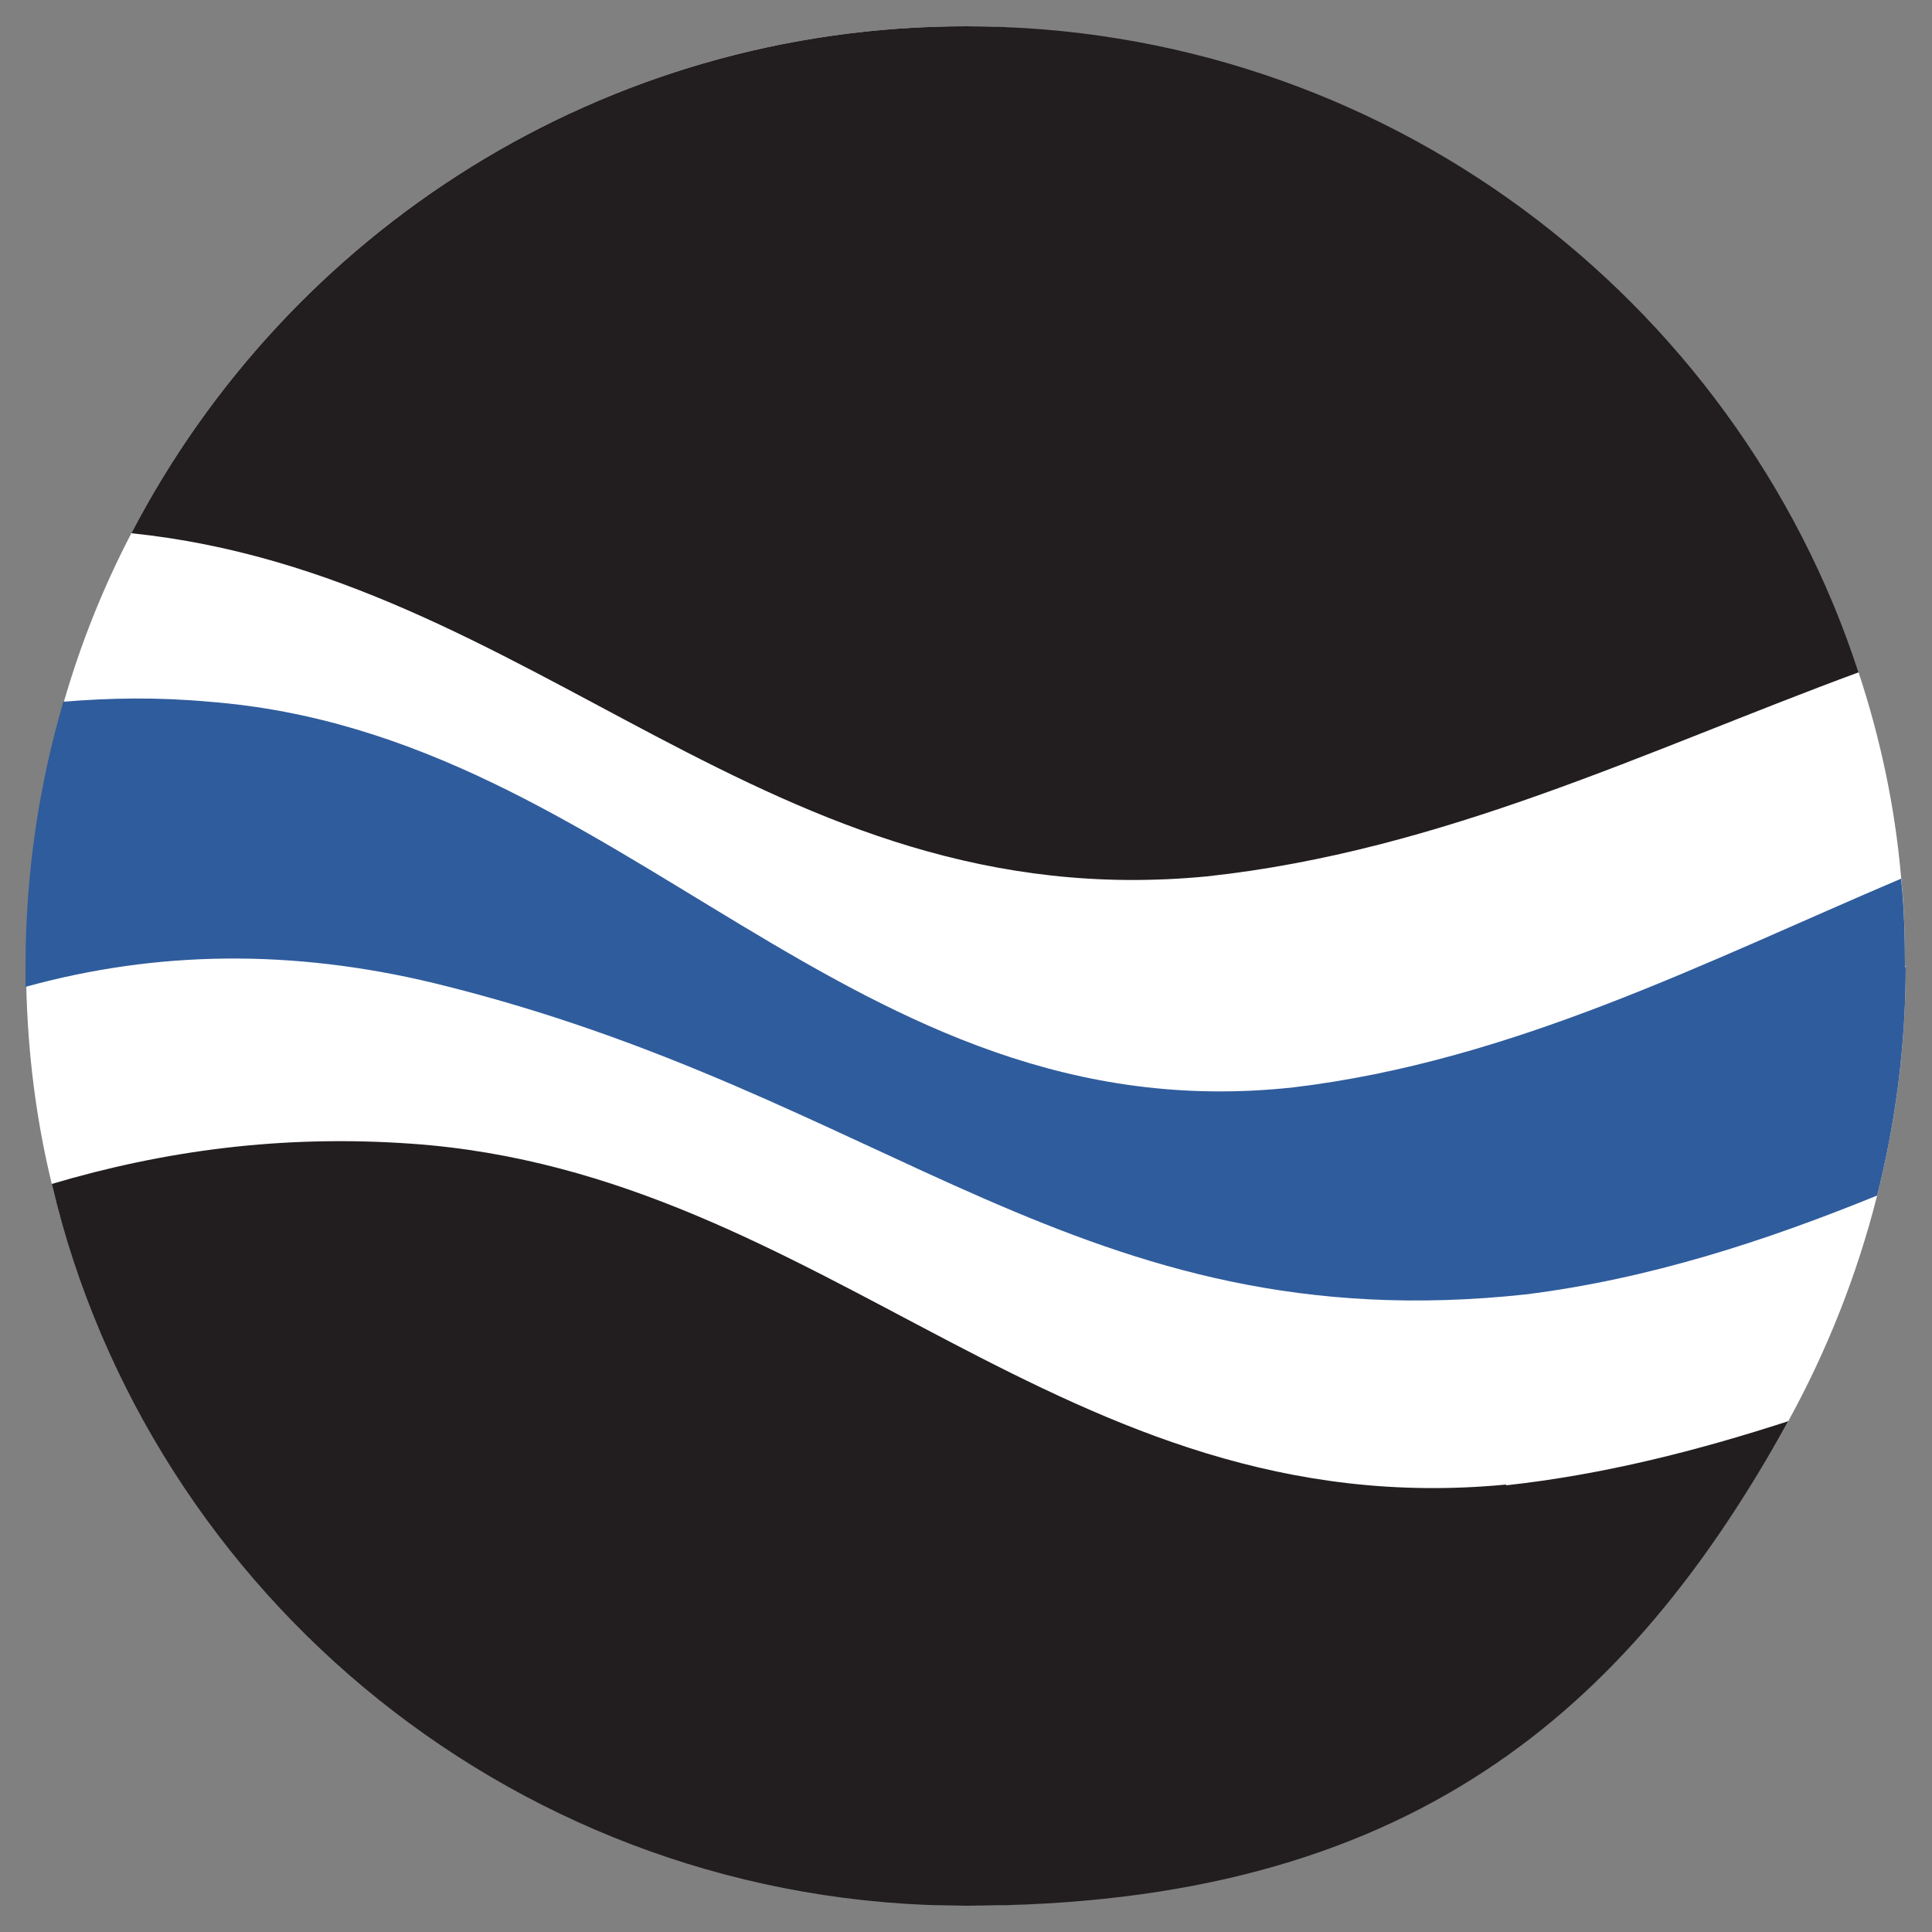 <?xml version="1.0" encoding="UTF-8"?>
<svg xmlns="http://www.w3.org/2000/svg" version="1.1" xmlns:inkscape="http://www.inkscape.org/namespaces/inkscape" xmlns:sodipodi="http://sodipodi.sourceforge.net/DTD/sodipodi-0.dtd" xmlns:svg="http://www.w3.org/2000/svg" viewBox="0 0 250 250">
  <rect x="0" y="0" width="250" height="250" fill="#808080" stroke="none"/>
  <defs>
    <style>
      .cls-1 {
        fill: #fff;
      }

      .cls-2 {
        fill: #2f5c9c;
      }

      .cls-3 {
        fill: #221e1f;
      }
    </style>
  </defs>
  <!-- Generator: Adobe Illustrator 28.6.0, SVG Export Plug-In . SVG Version: 1.2.0 Build 709)  -->
  <g>
    <g id="Layer_1">
      <g id="svg5">
        <sodipodi:namedview id="namedview7" width="50px" bordercolor="#999999" borderopacity="1" fit-margin-bottom="0" fit-margin-left="0" fit-margin-right="0" fit-margin-top="0" inkscape:current-layer="g898" inkscape:cx="102.5" inkscape:cy="31.109649" inkscape:document-units="px" inkscape:pagecheckerboard="0" inkscape:pageopacity="0" inkscape:pageshadow="0" inkscape:window-height="705" inkscape:window-maximized="1" inkscape:window-width="1366" inkscape:window-x="-8" inkscape:window-y="-8" inkscape:zoom="2.7804878" pagecolor="#ffffff" showgrid="false" units="px"/>
        <g id="layer1" inkscape:groupmode="layer" inkscape:label="Layer 1">
          <g id="g898">
            <g id="g2934">
              <g id="g910">
                <path class="cls-1" d="M246.6,125c0,10.2-1.3,20.2-3.7,29.7-2.6,10.3-6.5,20.1-11.5,29.2-20.7,37.4-60.6,62.7-106.4,62.7S19.4,206.8,6.7,153.2c-2-8.2-3.1-16.8-3.3-25.6,0-.9,0-1.7,0-2.6,0-11.9,1.7-23.4,4.9-34.3,2.2-7.6,5.1-14.8,8.7-21.7C37.3,30,78,3.4,125,3.4s99.6,35.1,115.5,83.6c2.8,8.5,4.7,17.3,5.5,26.5h0c.4,3.8.5,7.6.5,11.5Z"/>
              </g>
            </g>
          </g>
        </g>
      </g>
      <g>
        <path id="Layer" class="cls-3" d="M125,3.4c-47,0-87.7,26.6-108,65.6,52.3,5.4,82.4,49.9,139.2,44.4,30.5-3.3,56.9-16.3,84.3-26.4C224.6,38.5,178.9,3.4,125,3.4ZM194.9,192.1c-57.4,5.5-87.8-40.3-141.6-44.1-16.8-1.2-32.1.9-46.6,5.2,12.7,53.6,60.9,93.4,118.3,93.4s85.7-25.3,106.4-62.7c-11.7,3.8-23.8,6.9-36.5,8.3Z"/>
        <path class="cls-2" d="M246.6,125c0,10.2-1.3,20.2-3.7,29.7-14.5,5.9-29.5,10.8-45.5,12.8-57.6,6.2-82.5-26-141.3-40.3-18.3-4.4-35.8-4.2-52.8.5,0-.9,0-1.7,0-2.6,0-11.9,1.7-23.4,4.9-34.3,6.1-.5,12.3-.6,18.8,0,53.8,4.1,82.9,56.2,140.4,49.9,28.3-3.4,53.2-16.2,78.6-27,.4,3.8.5,7.6.5,11.5Z"/>
      </g>
    </g>
  </g>
</svg>